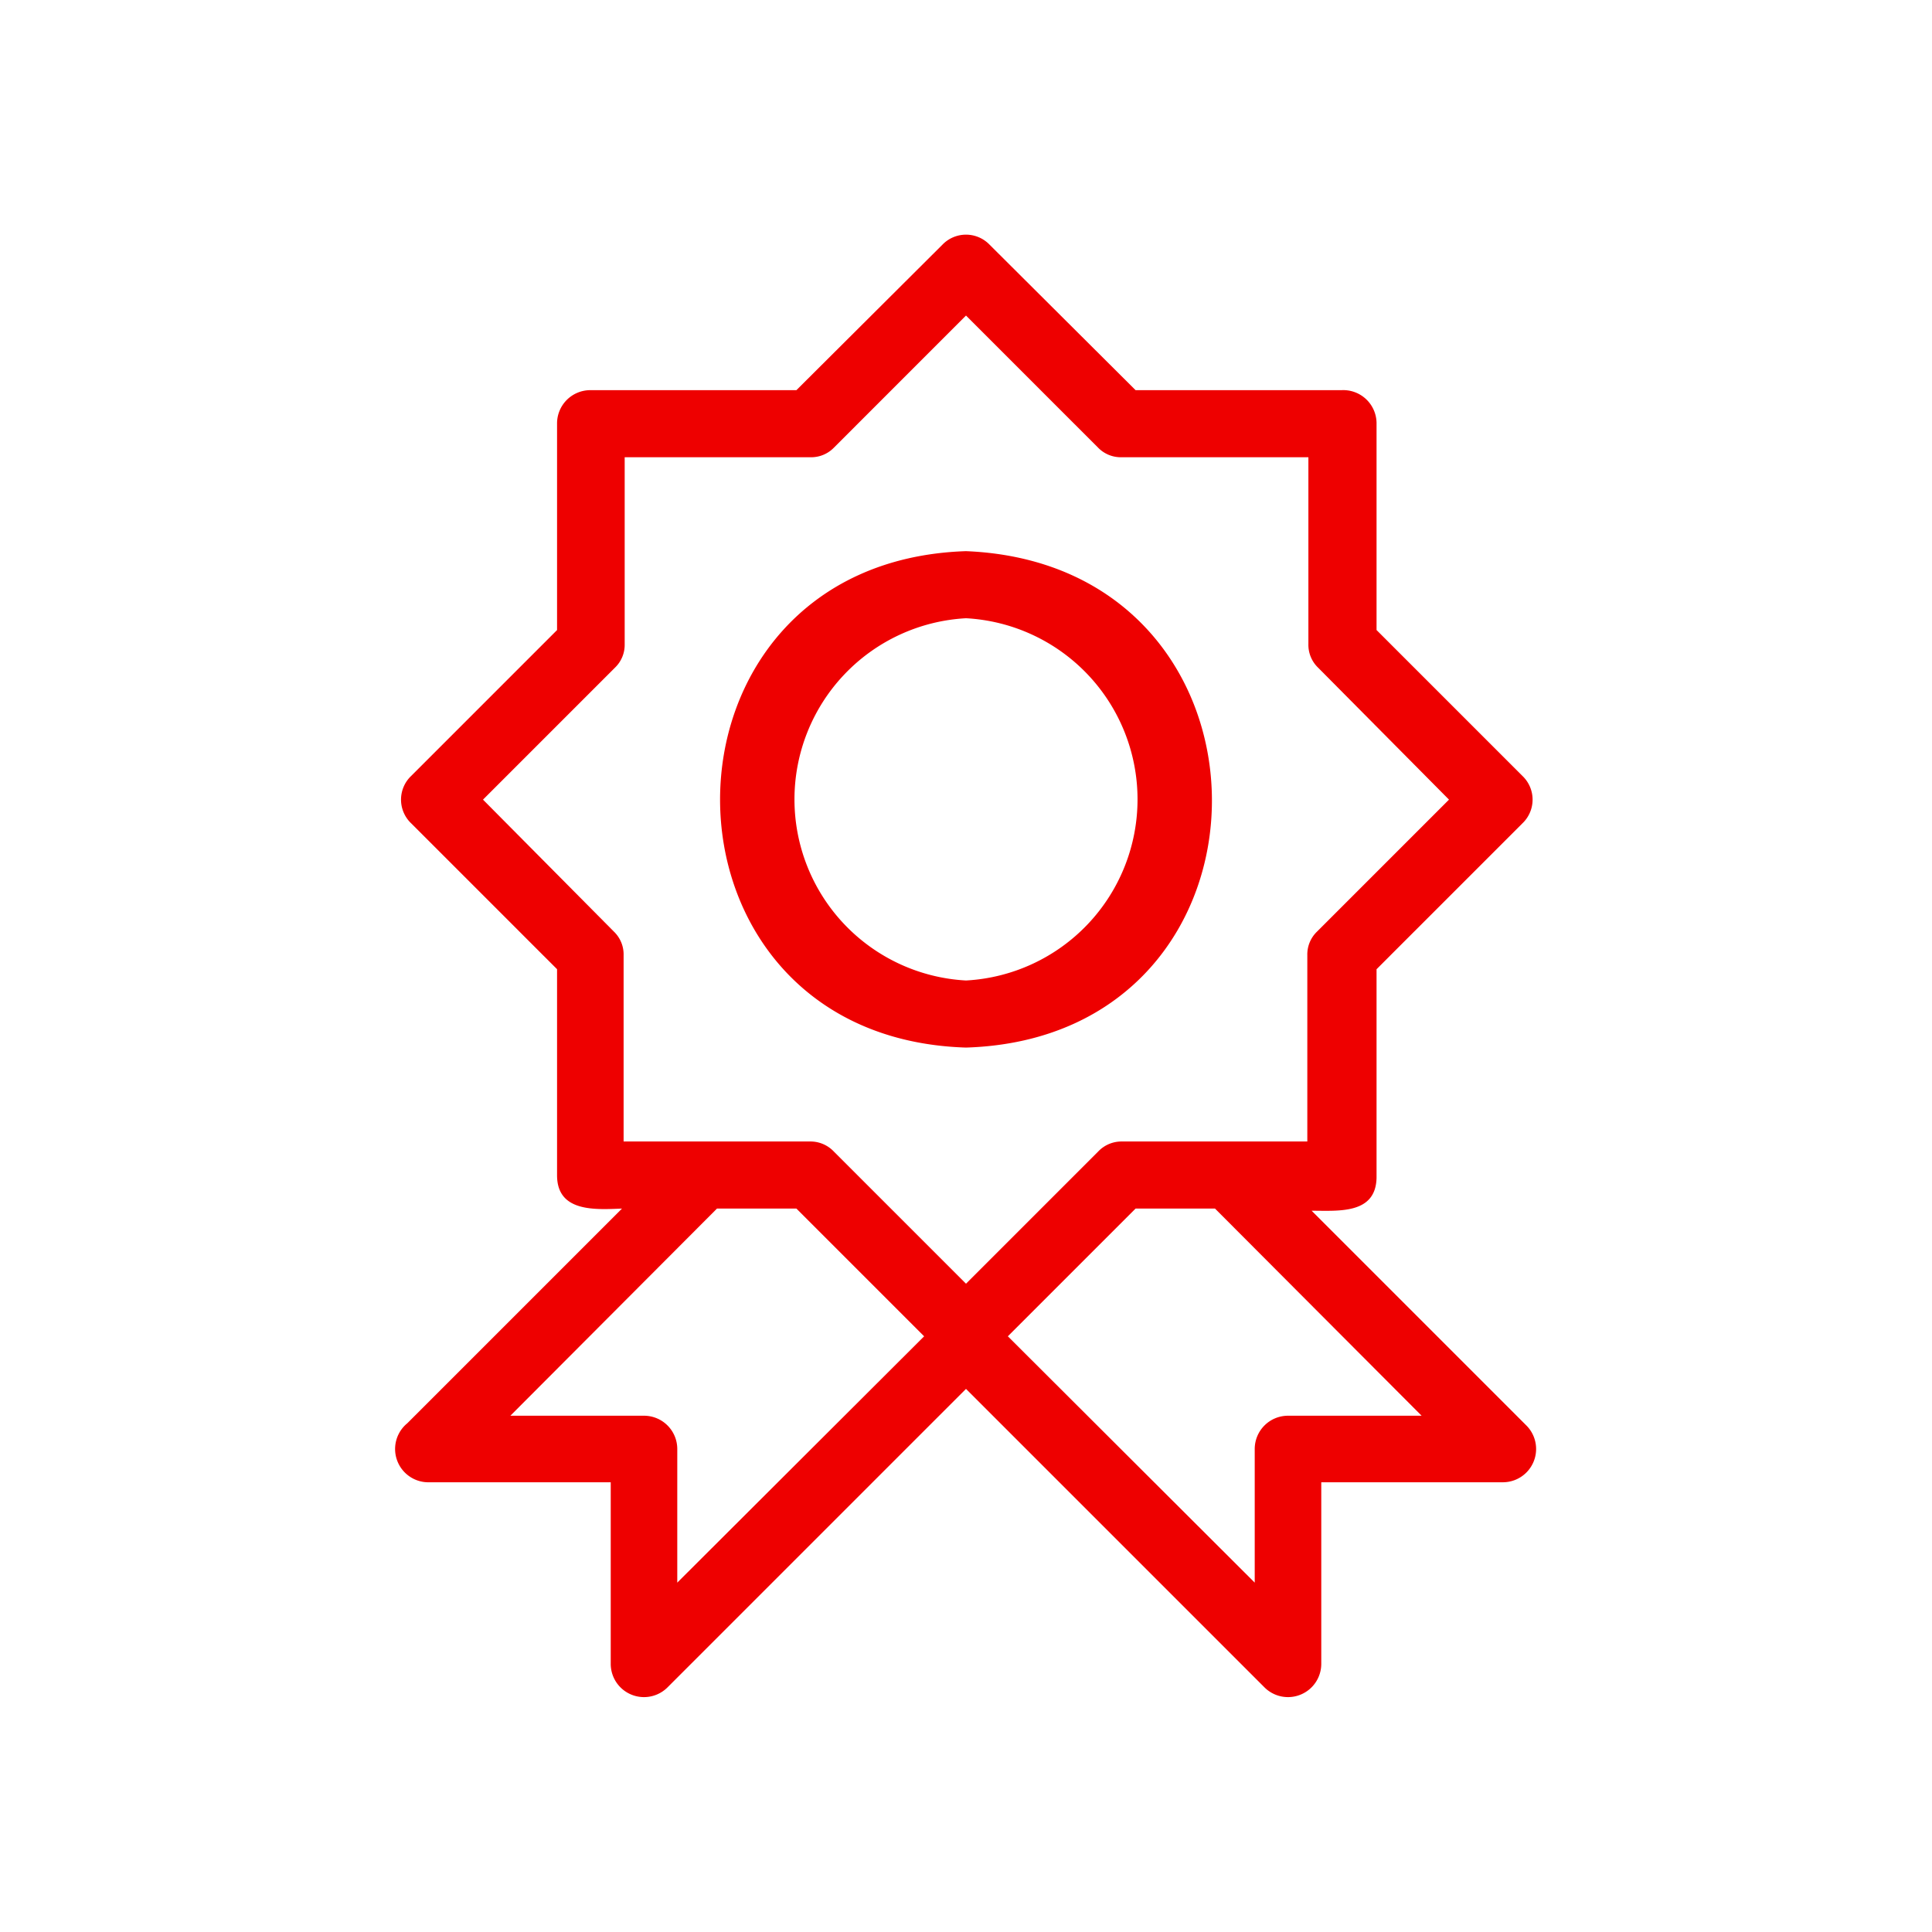 <svg id="f38d61d9-8902-42cf-9366-e295172b86c1" data-name="Icon" xmlns="http://www.w3.org/2000/svg" viewBox="0 0 36 36">
  <defs>
    <style>
      .fca8dd76-7b10-4234-bdfe-7cd80ca6944e {
        fill: #e00;
      }
    </style>
  </defs>
  <g>
    <path class="fca8dd76-7b10-4234-bdfe-7cd80ca6944e" d="M18,19.52c6.11-.19,6.11-9,0-9.25C11.89,10.47,11.89,19.33,18,19.52Zm0-8a3.38,3.38,0,0,1,0,6.75A3.38,3.38,0,0,1,18,11.52Z"/>
    <path class="fca8dd76-7b10-4234-bdfe-7cd80ca6944e" d="M28.44,26.56l-4-4c.5,0,1.2.07,1.21-.62V18.06l2.72-2.72a.61.61,0,0,0,0-.88l-2.72-2.72V7.9A.62.62,0,0,0,25,7.27H21.16L18.44,4.56a.61.61,0,0,0-.88,0L14.84,7.27H11a.62.62,0,0,0-.62.63v3.84L7.66,14.46a.61.61,0,0,0,0,.88l2.72,2.72V21.9c0,.69.71.64,1.21.62l-4,4A.62.62,0,0,0,8,27.62h3.38V31a.62.62,0,0,0,1.06.44L18,25.88l5.56,5.56A.62.62,0,0,0,24.62,31V27.62H28A.62.62,0,0,0,28.44,26.56ZM9,14.9l2.46-2.46a.59.59,0,0,0,.18-.44V8.52H15.1a.59.59,0,0,0,.44-.18L18,5.88l2.46,2.46a.59.59,0,0,0,.44.18h3.48V12a.59.59,0,0,0,.18.44L27,14.9l-2.46,2.46a.59.59,0,0,0-.18.44v3.47H20.9a.6.6,0,0,0-.44.19L18,23.92l-2.46-2.46a.6.6,0,0,0-.44-.19H11.62V17.8a.59.59,0,0,0-.18-.44Zm3,11.48H9.51l3.85-3.86h1.48l2.38,2.38-4.6,4.59V27A.62.62,0,0,0,12,26.38Zm12,0a.62.62,0,0,0-.62.62v2.49l-4.6-4.59,2.38-2.38h1.48l3.85,3.86Z"/>
  </g>
</svg>
